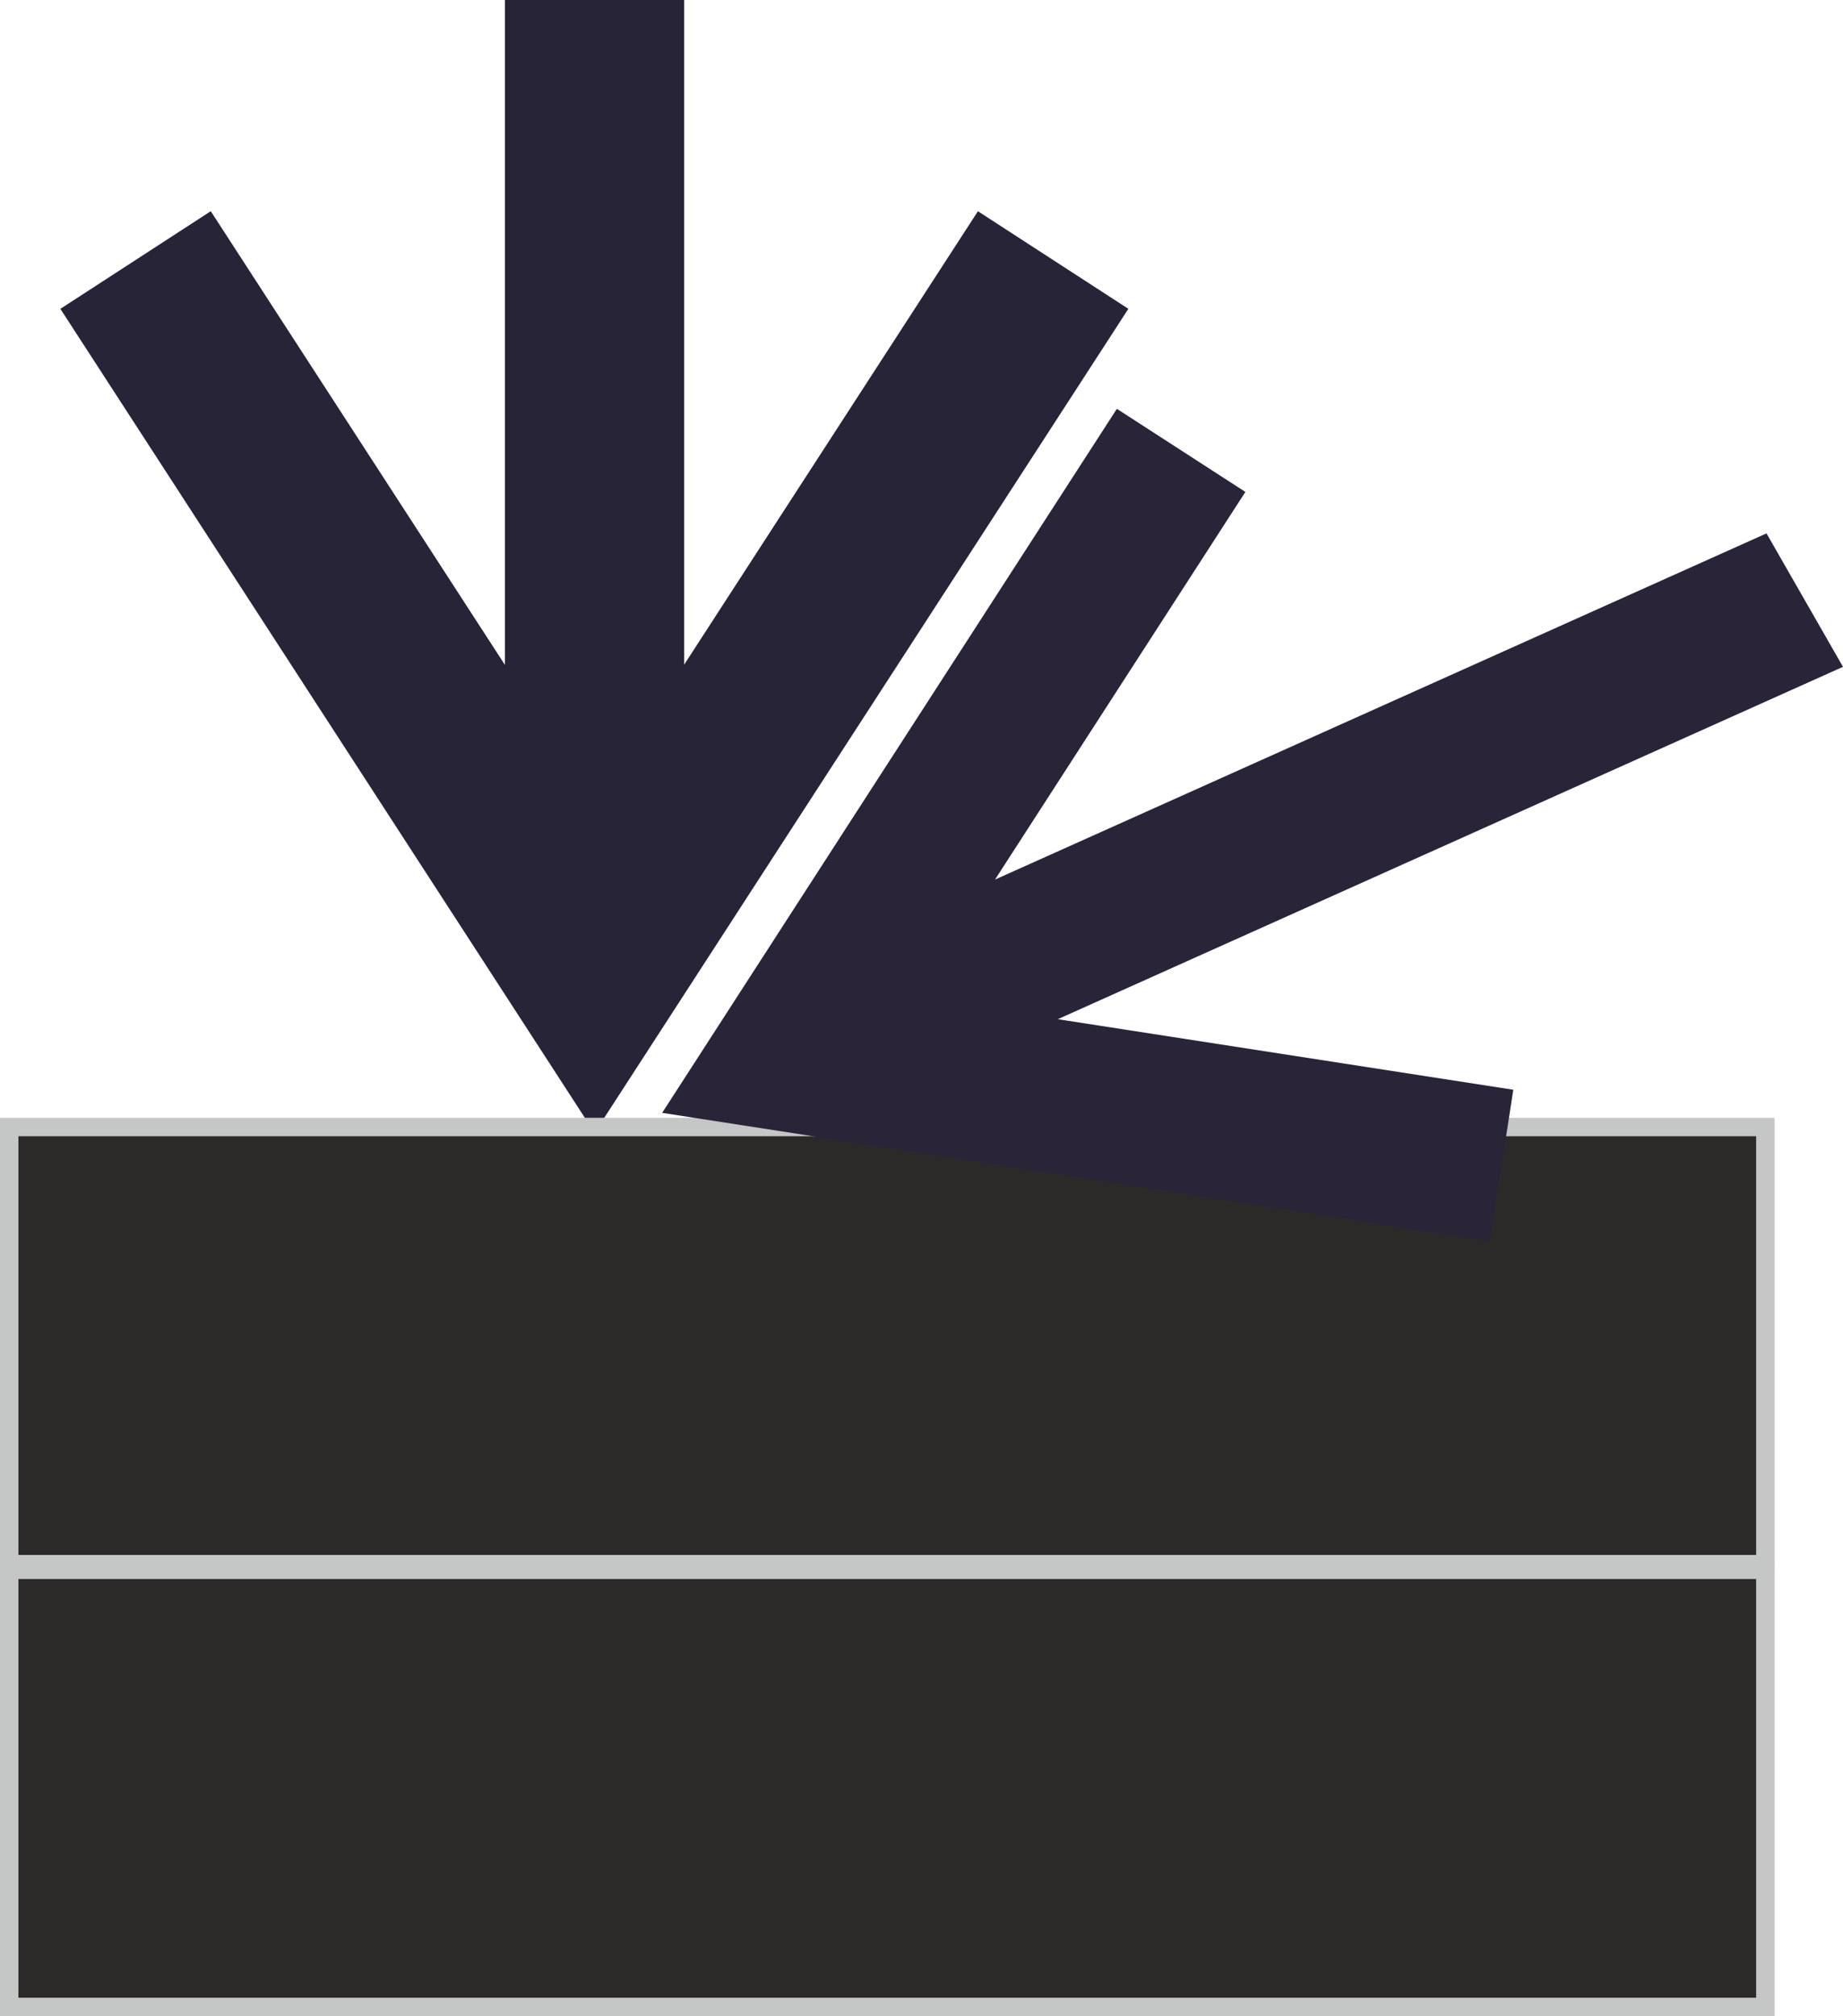 <svg id="Слой_1" data-name="Слой 1" xmlns="http://www.w3.org/2000/svg" viewBox="0 0 56.67 61.956"><defs><style>.cls-1{fill:#282438;}.cls-2{fill:#2b2a29;fill-rule:evenodd;}.cls-3{fill:#c5c6c6;}.cls-4{fill:#292438;}</style></defs><title>701</title><polygon class="cls-1" points="21.037 20.425 21.037 0 15.525 0 15.525 20.431 6.481 6.49 1.856 9.491 18.282 34.81 34.696 9.49 30.07 6.491 21.037 20.425 21.037 20.425"/><polygon class="cls-2" points="0.284 34.633 54.284 34.633 54.284 48.066 0.284 48.066 0.284 34.633 0.284 34.633"/><path class="cls-3" d="M1789.176,541.043h54.283v14.001h-54.567V541.043Zm53.716.567h-53.433v12.867h53.433V541.609Z" transform="translate(-1788.893 -506.693)"/><polygon class="cls-4" points="32.526 31.32 56.67 20.492 54.318 16.391 30.596 27.029 38.294 15.117 34.342 12.563 20.36 34.198 45.812 38.138 46.532 33.488 32.526 31.32 32.526 31.32"/><polygon class="cls-2" points="0.284 48.239 54.284 48.239 54.284 61.672 0.284 61.672 0.284 48.239 0.284 48.239"/><path class="cls-3" d="M1789.176,554.649h54.283v14h-54.567V554.649Zm53.716.567h-53.433v12.867h53.433v-12.867Z" transform="translate(-1788.893 -506.693)"/></svg>